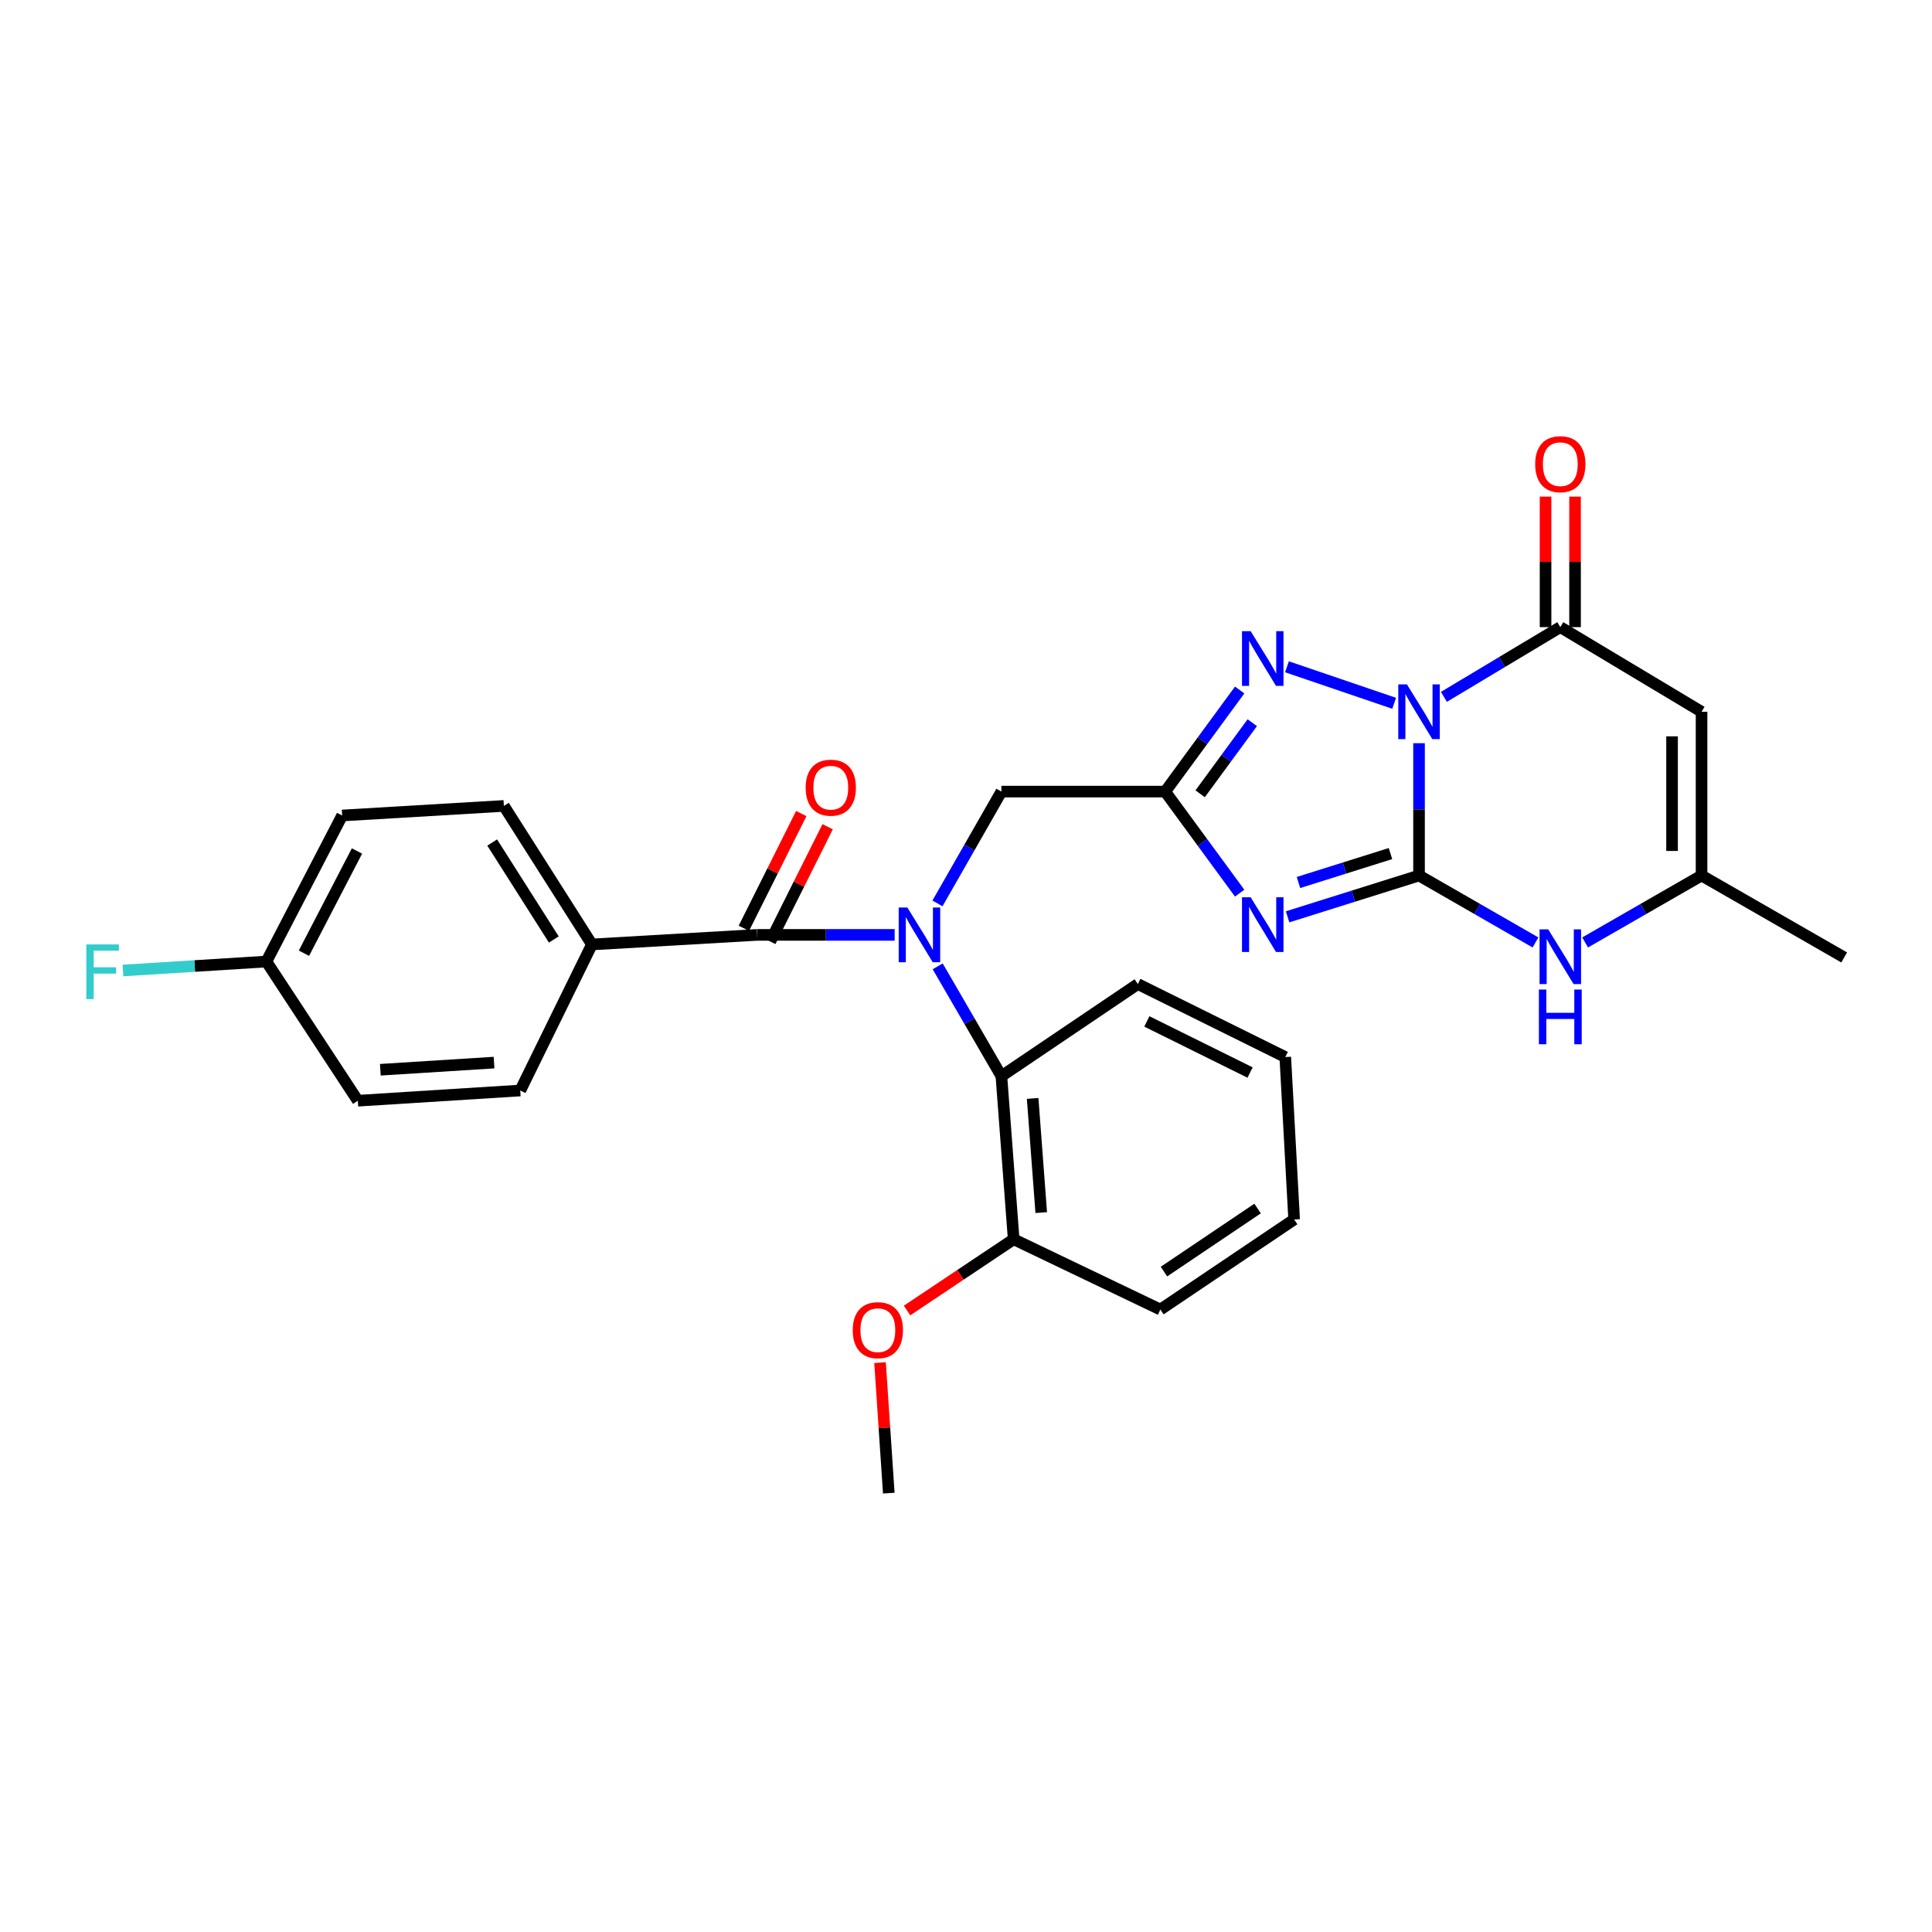<?xml version='1.0' encoding='iso-8859-1'?>
<svg version='1.1' baseProfile='full'
              xmlns='http://www.w3.org/2000/svg'
                      xmlns:rdkit='http://www.rdkit.org/xml'
                      xmlns:xlink='http://www.w3.org/1999/xlink'
                  xml:space='preserve'
width='1000px' height='1000px' viewBox='0 0 1000 1000'>
<!-- END OF HEADER -->
<rect style='opacity:1.0;fill:#FFFFFF;stroke:none' width='1000' height='1000' x='0' y='0'> </rect>
<path class='bond-0' d='M 734.491,384.689 L 734.491,418.928' style='fill:none;fill-rule:evenodd;stroke:#0000FF;stroke-width:6px;stroke-linecap:butt;stroke-linejoin:miter;stroke-opacity:1' />
<path class='bond-0' d='M 734.491,418.928 L 734.491,453.166' style='fill:none;fill-rule:evenodd;stroke:#000000;stroke-width:6px;stroke-linecap:butt;stroke-linejoin:miter;stroke-opacity:1' />
<path class='bond-3' d='M 721.614,364.025 L 666.131,345.127' style='fill:none;fill-rule:evenodd;stroke:#0000FF;stroke-width:6px;stroke-linecap:butt;stroke-linejoin:miter;stroke-opacity:1' />
<path class='bond-4' d='M 747.362,360.699 L 777.486,342.649' style='fill:none;fill-rule:evenodd;stroke:#0000FF;stroke-width:6px;stroke-linecap:butt;stroke-linejoin:miter;stroke-opacity:1' />
<path class='bond-4' d='M 777.486,342.649 L 807.611,324.6' style='fill:none;fill-rule:evenodd;stroke:#000000;stroke-width:6px;stroke-linecap:butt;stroke-linejoin:miter;stroke-opacity:1' />
<path class='bond-1' d='M 734.491,453.166 L 700.473,463.857' style='fill:none;fill-rule:evenodd;stroke:#000000;stroke-width:6px;stroke-linecap:butt;stroke-linejoin:miter;stroke-opacity:1' />
<path class='bond-1' d='M 700.473,463.857 L 666.454,474.549' style='fill:none;fill-rule:evenodd;stroke:#0000FF;stroke-width:6px;stroke-linecap:butt;stroke-linejoin:miter;stroke-opacity:1' />
<path class='bond-1' d='M 719.708,441.81 L 695.896,449.294' style='fill:none;fill-rule:evenodd;stroke:#000000;stroke-width:6px;stroke-linecap:butt;stroke-linejoin:miter;stroke-opacity:1' />
<path class='bond-1' d='M 695.896,449.294 L 672.083,456.779' style='fill:none;fill-rule:evenodd;stroke:#0000FF;stroke-width:6px;stroke-linecap:butt;stroke-linejoin:miter;stroke-opacity:1' />
<path class='bond-7' d='M 734.491,453.166 L 764.626,470.488' style='fill:none;fill-rule:evenodd;stroke:#000000;stroke-width:6px;stroke-linecap:butt;stroke-linejoin:miter;stroke-opacity:1' />
<path class='bond-7' d='M 764.626,470.488 L 794.762,487.81' style='fill:none;fill-rule:evenodd;stroke:#0000FF;stroke-width:6px;stroke-linecap:butt;stroke-linejoin:miter;stroke-opacity:1' />
<path class='bond-29' d='M 641.646,462.296 L 622.374,436.012' style='fill:none;fill-rule:evenodd;stroke:#0000FF;stroke-width:6px;stroke-linecap:butt;stroke-linejoin:miter;stroke-opacity:1' />
<path class='bond-29' d='M 622.374,436.012 L 603.101,409.728' style='fill:none;fill-rule:evenodd;stroke:#000000;stroke-width:6px;stroke-linecap:butt;stroke-linejoin:miter;stroke-opacity:1' />
<path class='bond-2' d='M 603.101,409.728 L 622.374,383.44' style='fill:none;fill-rule:evenodd;stroke:#000000;stroke-width:6px;stroke-linecap:butt;stroke-linejoin:miter;stroke-opacity:1' />
<path class='bond-2' d='M 622.374,383.44 L 641.648,357.152' style='fill:none;fill-rule:evenodd;stroke:#0000FF;stroke-width:6px;stroke-linecap:butt;stroke-linejoin:miter;stroke-opacity:1' />
<path class='bond-2' d='M 621.194,410.867 L 634.685,392.466' style='fill:none;fill-rule:evenodd;stroke:#000000;stroke-width:6px;stroke-linecap:butt;stroke-linejoin:miter;stroke-opacity:1' />
<path class='bond-2' d='M 634.685,392.466 L 648.176,374.064' style='fill:none;fill-rule:evenodd;stroke:#0000FF;stroke-width:6px;stroke-linecap:butt;stroke-linejoin:miter;stroke-opacity:1' />
<path class='bond-11' d='M 603.101,409.728 L 518.32,409.728' style='fill:none;fill-rule:evenodd;stroke:#000000;stroke-width:6px;stroke-linecap:butt;stroke-linejoin:miter;stroke-opacity:1' />
<path class='bond-6' d='M 807.611,324.6 L 880.722,368.411' style='fill:none;fill-rule:evenodd;stroke:#000000;stroke-width:6px;stroke-linecap:butt;stroke-linejoin:miter;stroke-opacity:1' />
<path class='bond-13' d='M 815.243,324.6 L 815.243,290.823' style='fill:none;fill-rule:evenodd;stroke:#000000;stroke-width:6px;stroke-linecap:butt;stroke-linejoin:miter;stroke-opacity:1' />
<path class='bond-13' d='M 815.243,290.823 L 815.243,257.046' style='fill:none;fill-rule:evenodd;stroke:#FF0000;stroke-width:6px;stroke-linecap:butt;stroke-linejoin:miter;stroke-opacity:1' />
<path class='bond-13' d='M 799.978,324.6 L 799.978,290.823' style='fill:none;fill-rule:evenodd;stroke:#000000;stroke-width:6px;stroke-linecap:butt;stroke-linejoin:miter;stroke-opacity:1' />
<path class='bond-13' d='M 799.978,290.823 L 799.978,257.046' style='fill:none;fill-rule:evenodd;stroke:#FF0000;stroke-width:6px;stroke-linecap:butt;stroke-linejoin:miter;stroke-opacity:1' />
<path class='bond-5' d='M 485.227,467.603 L 501.774,438.666' style='fill:none;fill-rule:evenodd;stroke:#0000FF;stroke-width:6px;stroke-linecap:butt;stroke-linejoin:miter;stroke-opacity:1' />
<path class='bond-5' d='M 501.774,438.666 L 518.32,409.728' style='fill:none;fill-rule:evenodd;stroke:#000000;stroke-width:6px;stroke-linecap:butt;stroke-linejoin:miter;stroke-opacity:1' />
<path class='bond-8' d='M 463.067,483.899 L 427.458,483.899' style='fill:none;fill-rule:evenodd;stroke:#0000FF;stroke-width:6px;stroke-linecap:butt;stroke-linejoin:miter;stroke-opacity:1' />
<path class='bond-8' d='M 427.458,483.899 L 391.849,483.899' style='fill:none;fill-rule:evenodd;stroke:#000000;stroke-width:6px;stroke-linecap:butt;stroke-linejoin:miter;stroke-opacity:1' />
<path class='bond-10' d='M 485.347,500.173 L 501.834,528.6' style='fill:none;fill-rule:evenodd;stroke:#0000FF;stroke-width:6px;stroke-linecap:butt;stroke-linejoin:miter;stroke-opacity:1' />
<path class='bond-10' d='M 501.834,528.6 L 518.32,557.028' style='fill:none;fill-rule:evenodd;stroke:#000000;stroke-width:6px;stroke-linecap:butt;stroke-linejoin:miter;stroke-opacity:1' />
<path class='bond-9' d='M 880.722,368.411 L 880.722,453.166' style='fill:none;fill-rule:evenodd;stroke:#000000;stroke-width:6px;stroke-linecap:butt;stroke-linejoin:miter;stroke-opacity:1' />
<path class='bond-9' d='M 865.457,381.124 L 865.457,440.452' style='fill:none;fill-rule:evenodd;stroke:#000000;stroke-width:6px;stroke-linecap:butt;stroke-linejoin:miter;stroke-opacity:1' />
<path class='bond-30' d='M 820.459,487.809 L 850.59,470.488' style='fill:none;fill-rule:evenodd;stroke:#0000FF;stroke-width:6px;stroke-linecap:butt;stroke-linejoin:miter;stroke-opacity:1' />
<path class='bond-30' d='M 850.59,470.488 L 880.722,453.166' style='fill:none;fill-rule:evenodd;stroke:#000000;stroke-width:6px;stroke-linecap:butt;stroke-linejoin:miter;stroke-opacity:1' />
<path class='bond-12' d='M 391.849,483.899 L 306.373,488.844' style='fill:none;fill-rule:evenodd;stroke:#000000;stroke-width:6px;stroke-linecap:butt;stroke-linejoin:miter;stroke-opacity:1' />
<path class='bond-14' d='M 398.675,487.314 L 413.531,457.619' style='fill:none;fill-rule:evenodd;stroke:#000000;stroke-width:6px;stroke-linecap:butt;stroke-linejoin:miter;stroke-opacity:1' />
<path class='bond-14' d='M 413.531,457.619 L 428.387,427.924' style='fill:none;fill-rule:evenodd;stroke:#FF0000;stroke-width:6px;stroke-linecap:butt;stroke-linejoin:miter;stroke-opacity:1' />
<path class='bond-14' d='M 385.023,480.484 L 399.879,450.789' style='fill:none;fill-rule:evenodd;stroke:#000000;stroke-width:6px;stroke-linecap:butt;stroke-linejoin:miter;stroke-opacity:1' />
<path class='bond-14' d='M 399.879,450.789 L 414.735,421.094' style='fill:none;fill-rule:evenodd;stroke:#FF0000;stroke-width:6px;stroke-linecap:butt;stroke-linejoin:miter;stroke-opacity:1' />
<path class='bond-24' d='M 880.722,453.166 L 954.545,495.569' style='fill:none;fill-rule:evenodd;stroke:#000000;stroke-width:6px;stroke-linecap:butt;stroke-linejoin:miter;stroke-opacity:1' />
<path class='bond-15' d='M 518.32,557.028 L 524.672,641.443' style='fill:none;fill-rule:evenodd;stroke:#000000;stroke-width:6px;stroke-linecap:butt;stroke-linejoin:miter;stroke-opacity:1' />
<path class='bond-15' d='M 534.495,568.545 L 538.942,627.636' style='fill:none;fill-rule:evenodd;stroke:#000000;stroke-width:6px;stroke-linecap:butt;stroke-linejoin:miter;stroke-opacity:1' />
<path class='bond-23' d='M 518.32,557.028 L 588.938,509.341' style='fill:none;fill-rule:evenodd;stroke:#000000;stroke-width:6px;stroke-linecap:butt;stroke-linejoin:miter;stroke-opacity:1' />
<path class='bond-16' d='M 306.373,488.844 L 260.807,417.14' style='fill:none;fill-rule:evenodd;stroke:#000000;stroke-width:6px;stroke-linecap:butt;stroke-linejoin:miter;stroke-opacity:1' />
<path class='bond-16' d='M 286.655,486.275 L 254.758,436.083' style='fill:none;fill-rule:evenodd;stroke:#000000;stroke-width:6px;stroke-linecap:butt;stroke-linejoin:miter;stroke-opacity:1' />
<path class='bond-17' d='M 306.373,488.844 L 269.288,564.44' style='fill:none;fill-rule:evenodd;stroke:#000000;stroke-width:6px;stroke-linecap:butt;stroke-linejoin:miter;stroke-opacity:1' />
<path class='bond-22' d='M 524.672,641.443 L 497.081,659.881' style='fill:none;fill-rule:evenodd;stroke:#000000;stroke-width:6px;stroke-linecap:butt;stroke-linejoin:miter;stroke-opacity:1' />
<path class='bond-22' d='M 497.081,659.881 L 469.49,678.318' style='fill:none;fill-rule:evenodd;stroke:#FF0000;stroke-width:6px;stroke-linecap:butt;stroke-linejoin:miter;stroke-opacity:1' />
<path class='bond-25' d='M 524.672,641.443 L 600.608,677.825' style='fill:none;fill-rule:evenodd;stroke:#000000;stroke-width:6px;stroke-linecap:butt;stroke-linejoin:miter;stroke-opacity:1' />
<path class='bond-20' d='M 260.807,417.14 L 177.103,422.101' style='fill:none;fill-rule:evenodd;stroke:#000000;stroke-width:6px;stroke-linecap:butt;stroke-linejoin:miter;stroke-opacity:1' />
<path class='bond-19' d='M 269.288,564.44 L 185.211,569.732' style='fill:none;fill-rule:evenodd;stroke:#000000;stroke-width:6px;stroke-linecap:butt;stroke-linejoin:miter;stroke-opacity:1' />
<path class='bond-19' d='M 255.717,549.998 L 196.863,553.703' style='fill:none;fill-rule:evenodd;stroke:#000000;stroke-width:6px;stroke-linecap:butt;stroke-linejoin:miter;stroke-opacity:1' />
<path class='bond-18' d='M 137.889,497.689 L 185.211,569.732' style='fill:none;fill-rule:evenodd;stroke:#000000;stroke-width:6px;stroke-linecap:butt;stroke-linejoin:miter;stroke-opacity:1' />
<path class='bond-21' d='M 137.889,497.689 L 100.771,500.009' style='fill:none;fill-rule:evenodd;stroke:#000000;stroke-width:6px;stroke-linecap:butt;stroke-linejoin:miter;stroke-opacity:1' />
<path class='bond-21' d='M 100.771,500.009 L 63.652,502.33' style='fill:none;fill-rule:evenodd;stroke:#33CCCC;stroke-width:6px;stroke-linecap:butt;stroke-linejoin:miter;stroke-opacity:1' />
<path class='bond-32' d='M 137.889,497.689 L 177.103,422.101' style='fill:none;fill-rule:evenodd;stroke:#000000;stroke-width:6px;stroke-linecap:butt;stroke-linejoin:miter;stroke-opacity:1' />
<path class='bond-32' d='M 157.321,493.38 L 184.771,440.469' style='fill:none;fill-rule:evenodd;stroke:#000000;stroke-width:6px;stroke-linecap:butt;stroke-linejoin:miter;stroke-opacity:1' />
<path class='bond-26' d='M 455.507,705.293 L 457.77,739.067' style='fill:none;fill-rule:evenodd;stroke:#FF0000;stroke-width:6px;stroke-linecap:butt;stroke-linejoin:miter;stroke-opacity:1' />
<path class='bond-26' d='M 457.77,739.067 L 460.033,772.842' style='fill:none;fill-rule:evenodd;stroke:#000000;stroke-width:6px;stroke-linecap:butt;stroke-linejoin:miter;stroke-opacity:1' />
<path class='bond-27' d='M 588.938,509.341 L 665.255,547.131' style='fill:none;fill-rule:evenodd;stroke:#000000;stroke-width:6px;stroke-linecap:butt;stroke-linejoin:miter;stroke-opacity:1' />
<path class='bond-27' d='M 593.612,528.689 L 647.034,555.142' style='fill:none;fill-rule:evenodd;stroke:#000000;stroke-width:6px;stroke-linecap:butt;stroke-linejoin:miter;stroke-opacity:1' />
<path class='bond-31' d='M 600.608,677.825 L 669.843,631.199' style='fill:none;fill-rule:evenodd;stroke:#000000;stroke-width:6px;stroke-linecap:butt;stroke-linejoin:miter;stroke-opacity:1' />
<path class='bond-31' d='M 602.466,658.17 L 650.931,625.531' style='fill:none;fill-rule:evenodd;stroke:#000000;stroke-width:6px;stroke-linecap:butt;stroke-linejoin:miter;stroke-opacity:1' />
<path class='bond-28' d='M 665.255,547.131 L 669.843,631.199' style='fill:none;fill-rule:evenodd;stroke:#000000;stroke-width:6px;stroke-linecap:butt;stroke-linejoin:miter;stroke-opacity:1' />
<path  class='atom-0' d='M 728.231 354.251
L 737.511 369.251
Q 738.431 370.731, 739.911 373.411
Q 741.391 376.091, 741.471 376.251
L 741.471 354.251
L 745.231 354.251
L 745.231 382.571
L 741.351 382.571
L 731.391 366.171
Q 730.231 364.251, 728.991 362.051
Q 727.791 359.851, 727.431 359.171
L 727.431 382.571
L 723.751 382.571
L 723.751 354.251
L 728.231 354.251
' fill='#0000FF'/>
<path  class='atom-2' d='M 647.334 464.43
L 656.614 479.43
Q 657.534 480.91, 659.014 483.59
Q 660.494 486.27, 660.574 486.43
L 660.574 464.43
L 664.334 464.43
L 664.334 492.75
L 660.454 492.75
L 650.494 476.35
Q 649.334 474.43, 648.094 472.23
Q 646.894 470.03, 646.534 469.35
L 646.534 492.75
L 642.854 492.75
L 642.854 464.43
L 647.334 464.43
' fill='#0000FF'/>
<path  class='atom-4' d='M 647.334 326.697
L 656.614 341.697
Q 657.534 343.177, 659.014 345.857
Q 660.494 348.537, 660.574 348.697
L 660.574 326.697
L 664.334 326.697
L 664.334 355.017
L 660.454 355.017
L 650.494 338.617
Q 649.334 336.697, 648.094 334.497
Q 646.894 332.297, 646.534 331.617
L 646.534 355.017
L 642.854 355.017
L 642.854 326.697
L 647.334 326.697
' fill='#0000FF'/>
<path  class='atom-6' d='M 469.649 469.739
L 478.929 484.739
Q 479.849 486.219, 481.329 488.899
Q 482.809 491.579, 482.889 491.739
L 482.889 469.739
L 486.649 469.739
L 486.649 498.059
L 482.769 498.059
L 472.809 481.659
Q 471.649 479.739, 470.409 477.539
Q 469.209 475.339, 468.849 474.659
L 468.849 498.059
L 465.169 498.059
L 465.169 469.739
L 469.649 469.739
' fill='#0000FF'/>
<path  class='atom-8' d='M 801.351 481.036
L 810.631 496.036
Q 811.551 497.516, 813.031 500.196
Q 814.511 502.876, 814.591 503.036
L 814.591 481.036
L 818.351 481.036
L 818.351 509.356
L 814.471 509.356
L 804.511 492.956
Q 803.351 491.036, 802.111 488.836
Q 800.911 486.636, 800.551 485.956
L 800.551 509.356
L 796.871 509.356
L 796.871 481.036
L 801.351 481.036
' fill='#0000FF'/>
<path  class='atom-8' d='M 796.531 512.188
L 800.371 512.188
L 800.371 524.228
L 814.851 524.228
L 814.851 512.188
L 818.691 512.188
L 818.691 540.508
L 814.851 540.508
L 814.851 527.428
L 800.371 527.428
L 800.371 540.508
L 796.531 540.508
L 796.531 512.188
' fill='#0000FF'/>
<path  class='atom-14' d='M 794.611 240.255
Q 794.611 233.455, 797.971 229.655
Q 801.331 225.855, 807.611 225.855
Q 813.891 225.855, 817.251 229.655
Q 820.611 233.455, 820.611 240.255
Q 820.611 247.135, 817.211 251.055
Q 813.811 254.935, 807.611 254.935
Q 801.371 254.935, 797.971 251.055
Q 794.611 247.175, 794.611 240.255
M 807.611 251.735
Q 811.931 251.735, 814.251 248.855
Q 816.611 245.935, 816.611 240.255
Q 816.611 234.695, 814.251 231.895
Q 811.931 229.055, 807.611 229.055
Q 803.291 229.055, 800.931 231.855
Q 798.611 234.655, 798.611 240.255
Q 798.611 245.975, 800.931 248.855
Q 803.291 251.735, 807.611 251.735
' fill='#FF0000'/>
<path  class='atom-15' d='M 417.012 407.696
Q 417.012 400.896, 420.372 397.096
Q 423.732 393.296, 430.012 393.296
Q 436.292 393.296, 439.652 397.096
Q 443.012 400.896, 443.012 407.696
Q 443.012 414.576, 439.612 418.496
Q 436.212 422.376, 430.012 422.376
Q 423.772 422.376, 420.372 418.496
Q 417.012 414.616, 417.012 407.696
M 430.012 419.176
Q 434.332 419.176, 436.652 416.296
Q 439.012 413.376, 439.012 407.696
Q 439.012 402.136, 436.652 399.336
Q 434.332 396.496, 430.012 396.496
Q 425.692 396.496, 423.332 399.296
Q 421.012 402.096, 421.012 407.696
Q 421.012 413.416, 423.332 416.296
Q 425.692 419.176, 430.012 419.176
' fill='#FF0000'/>
<path  class='atom-22' d='M 44.689 488.829
L 61.529 488.829
L 61.529 492.069
L 48.489 492.069
L 48.489 500.669
L 60.089 500.669
L 60.089 503.949
L 48.489 503.949
L 48.489 517.149
L 44.689 517.149
L 44.689 488.829
' fill='#33CCCC'/>
<path  class='atom-23' d='M 441.377 688.498
Q 441.377 681.698, 444.737 677.898
Q 448.097 674.098, 454.377 674.098
Q 460.657 674.098, 464.017 677.898
Q 467.377 681.698, 467.377 688.498
Q 467.377 695.378, 463.977 699.298
Q 460.577 703.178, 454.377 703.178
Q 448.137 703.178, 444.737 699.298
Q 441.377 695.418, 441.377 688.498
M 454.377 699.978
Q 458.697 699.978, 461.017 697.098
Q 463.377 694.178, 463.377 688.498
Q 463.377 682.938, 461.017 680.138
Q 458.697 677.298, 454.377 677.298
Q 450.057 677.298, 447.697 680.098
Q 445.377 682.898, 445.377 688.498
Q 445.377 694.218, 447.697 697.098
Q 450.057 699.978, 454.377 699.978
' fill='#FF0000'/>
</svg>
